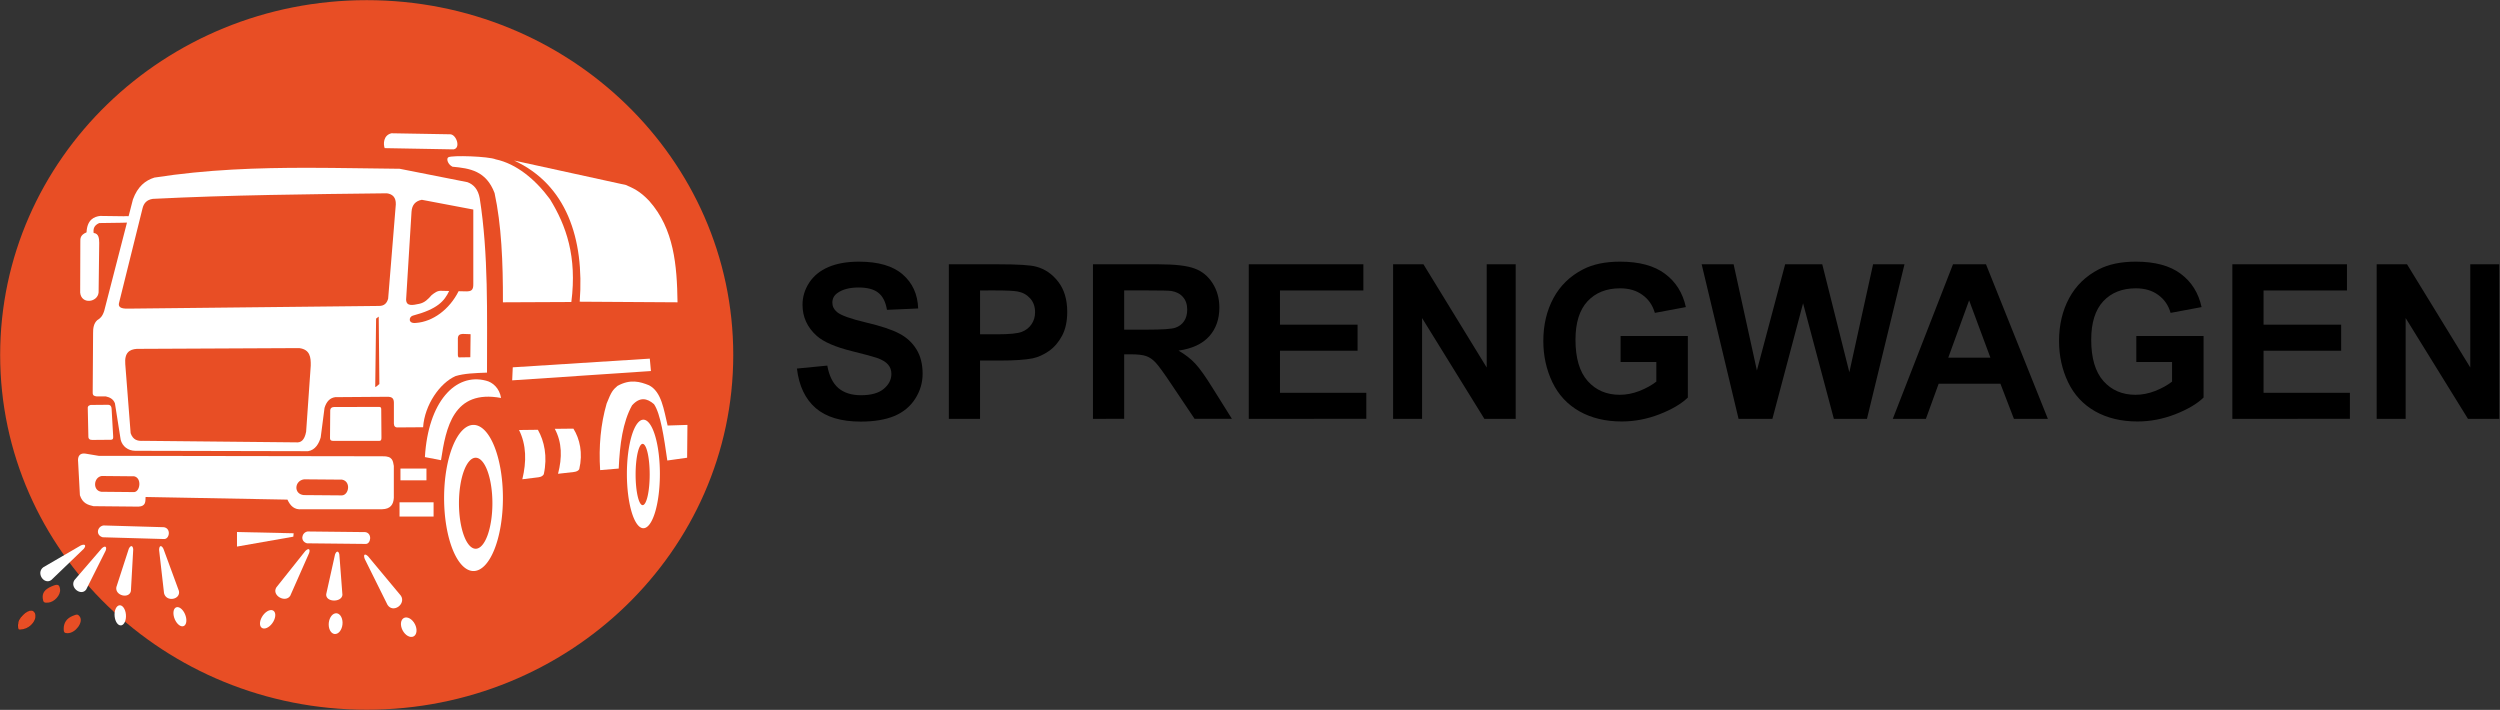 <?xml version="1.0" encoding="UTF-8" standalone="no"?>
<svg
   xmlns:dc="http://purl.org/dc/elements/1.1/"
   xmlns:cc="http://creativecommons.org/ns#"
   xmlns:rdf="http://www.w3.org/1999/02/22-rdf-syntax-ns#"
   xmlns:svg="http://www.w3.org/2000/svg"
   xmlns="http://www.w3.org/2000/svg"
   xmlns:sodipodi="http://sodipodi.sourceforge.net/DTD/sodipodi-0.dtd"
   xmlns:inkscape="http://www.inkscape.org/namespaces/inkscape"
   width="414.929mm"
   height="117.82mm"
   viewBox="0 0 414.929 117.82"
   version="1.1"
   id="svg867"
   inkscape:version="1.0.2 (e86c870879, 2021-01-15, custom)"
   sodipodi:docname="sprengwagen-logo.svg">
  <rect x="0" y="0" width="414.929" height="117.82" fill="#333333" stroke="none"/>
  <defs
     id="defs861" />
  <sodipodi:namedview
     id="base"
     pagecolor="#ffffff"
     bordercolor="#666666"
     borderopacity="1.0"
     inkscape:pageopacity="0.0"
     inkscape:pageshadow="2"
     inkscape:zoom="1.979899"
     inkscape:cx="239.75919"
     inkscape:cy="214.75527"
     inkscape:document-units="mm"
     inkscape:current-layer="layer1"
     inkscape:document-rotation="0"
     showgrid="false"
     inkscape:window-width="1920"
     inkscape:window-height="1009"
     inkscape:window-x="-8"
     inkscape:window-y="-8"
     inkscape:window-maximized="1"
     inkscape:snap-global="false"
     showguides="true"
     inkscape:guide-bbox="true"
     fit-margin-top="0"
     fit-margin-left="0"
     fit-margin-right="0"
     fit-margin-bottom="0">
    <sodipodi:guide
       position="-0.396,94.01"
       orientation="1,0"
       id="guide881" />
    <sodipodi:guide
       position="202.112,61.377"
       orientation="1,0"
       id="guide883" />
    <sodipodi:guide
       position="-69.887,56.986"
       orientation="1,0"
       id="guide911" />
    <sodipodi:guide
       position="93.682,117.53"
       orientation="1,0"
       id="guide913" />
    <sodipodi:guide
       position="-41.021,78.367"
       orientation="1,0"
       id="guide915" />
    <sodipodi:guide
       position="133.238,76.229"
       orientation="1,0"
       id="guide917" />
    <sodipodi:guide
       position="124.548,52.851"
       orientation="0,-1"
       id="guide876" />
    <sodipodi:guide
       position="153.413,36.013"
       orientation="0,-1"
       id="guide878" />
  </sodipodi:namedview>
  <g
     inkscape:label="Warstwa 1"
     inkscape:groupmode="layer"
     id="layer1"
     style="display:inline"
     transform="translate(16.904,-97.771)">
    <ellipse
       style="opacity:1;fill:#e94e25;fill-opacity:0.988;stroke:none;stroke-width:0.051;stroke-miterlimit:4;stroke-dasharray:none;stroke-opacity:1"
       id="path1125"
       cx="43.959"
       cy="156.681"
       rx="60.837"
       ry="58.885" />
    <path
       id="path853"
       style="fill:#ffffff;stroke:none;stroke-width:0.05;stroke-linecap:butt;stroke-linejoin:miter;stroke-miterlimit:4;stroke-dasharray:none;stroke-opacity:1"
       d="m 34.303,125.62 c -8.417,-0.009 -16.892,0.271 -25.582,1.625 -1.502,0.474 -2.777,1.477 -3.561,3.625 l -0.718,2.787 c -0.244,-0.019 -0.518,-0.02 -0.818,0.005 l -3.905,-0.051 c -0.988,0.115 -2.161,0.602 -2.261,2.723 -1.055,0.442 -1.042,1.017 -1.028,1.593 l -0.027,8.412 c 0.188,2.009 2.918,1.636 3.059,-0.036 l 0.103,-8.221 c -0.017,-0.687 -0.046,-1.553 -0.925,-1.644 -0.093,-0.669 0.055,-1.264 0.925,-1.644 L 3.264,134.741 c 0.347,0.005 0.64,-0.008 0.905,-0.026 L 0.39,149.377 c -0.307,0.959 -0.72,1.275 -1.144,1.526 -0.609,0.541 -0.711,1.374 -0.7,2.162 l -0.064,9.794 c -0.034,0.643 0.323,0.635 0.636,0.7 h 1.526 c 0.647,0.151 1.235,0.4 1.526,1.145 l 0.954,6.042 c 0.268,1.084 1.206,1.836 2.417,1.844 l 28.683,0.064 c 1.227,-0.187 1.83,-1.335 2.099,-2.289 l 0.636,-4.897 c 0.323,-1.075 0.918,-1.665 1.781,-1.781 l 8.84,-0.064 c 0.482,0.04 0.883,0.202 0.891,0.954 v 3.498 c 0.011,0.435 0.21,0.68 0.699,0.636 l 4.149,-0.029 c 0.252,-3.719 2.788,-7.352 5.391,-8.493 1.44,-0.433 3.133,-0.496 5.215,-0.573 -0.006,-9.778 0.257,-19.645 -1.208,-28.937 -0.268,-1.483 -1.005,-2.289 -2.035,-2.671 l -11.257,-2.226 c -5.042,-0.046 -10.071,-0.156 -15.121,-0.162 z m 12.991,4.232 c 0.978,0.135 1.533,0.693 1.495,1.844 l -1.272,15.645 c -0.205,0.728 -0.625,1.24 -1.59,1.208 L 4.365,148.995 C 3.036,149.036 2.732,148.655 2.838,148.105 l 3.911,-15.74 c 0.199,-0.829 0.673,-1.438 1.717,-1.59 12.886,-0.645 25.859,-0.771 38.827,-0.922 z m 5.813,1.079 8.544,1.619 v 12.322 c 0.032,1.087 -0.357,1.255 -1.169,1.259 l -1.271,-0.028 c -1.506,3.006 -4.254,5.063 -7.085,5.265 -1.353,0.153 -1.182,-1.006 -0.534,-1.203 4.156,-1.102 5.251,-2.431 6.052,-4.097 l -1.209,-0.027 c -0.729,-0.078 -1.213,0.332 -1.709,0.72 -0.564,0.647 -1.152,1.263 -2.069,1.439 -1.073,0.232 -2.139,0.454 -2.158,-0.72 l 0.899,-14.57 c 0.076,-1.153 0.673,-1.785 1.709,-1.979 z m -7.154,19.389 0.109,11.191 -0.581,0.473 H 45.372 l 0.145,-11.336 z m 13.945,2.872 1.304,0.045 -0.045,3.823 -1.947,0.029 c -0.166,-0.251 -0.113,-0.447 -0.122,-0.658 v -2.518 c 0.037,-0.628 0.421,-0.678 0.809,-0.72 z m -27.136,2.355 c 1.803,0.232 1.94,1.525 1.908,2.926 L 33.906,169.41 c -0.266,1.45 -0.881,1.853 -1.654,1.781 L 6.813,170.936 c -0.886,0.06 -1.654,-0.153 -2.035,-1.272 L 3.888,158.217 c -0.158,-1.939 0.718,-2.458 1.908,-2.544 1.018,0 26.966,-0.127 26.966,-0.127 z"
       sodipodi:nodetypes="ccccccccccccccccccccccccccccccccccccccccccccccccccccccccccccccccccccccccccccccsccccccccs" />
    <path
       style="fill:#ffffff;fill-opacity:1;stroke:none;stroke-width:0.05;stroke-linecap:butt;stroke-linejoin:miter;stroke-miterlimit:4;stroke-dasharray:none;stroke-opacity:1"
       d="m 38.541,165.325 7.357,-0.018 c 0.234,-0.005 0.474,-0.02 0.472,0.4 l 0.036,4.614 c 4.23e-4,0.3 0.003,0.601 -0.327,0.618 h -7.739 c -0.242,-0.02 -0.468,-0.065 -0.472,-0.418 l 0.036,-4.632 c 0,0 -0.035,-0.552 0.636,-0.563 z"
       id="path1470"
       sodipodi:nodetypes="cccccccccc" />
    <path
       style="fill:#ffffff;fill-opacity:1;stroke:none;stroke-width:0.05;stroke-linecap:butt;stroke-linejoin:miter;stroke-miterlimit:4;stroke-dasharray:none;stroke-opacity:1"
       d="m -1.875,164.98 2.955,-0.026 c 0.331,0.025 0.523,0.232 0.54,0.668 l 0.257,4.522 c 0.011,0.296 0.05,0.603 -0.385,0.617 l -3.057,0.026 c -0.48,0.012 -0.621,-0.184 -0.668,-0.437 l -0.103,-4.753 c -0.032,-0.261 0.015,-0.499 0.462,-0.617 z"
       id="path1472"
       sodipodi:nodetypes="ccccccccc" />
    <path
       id="path1474"
       style="fill:#ffffff;stroke:none;stroke-width:0.05;stroke-linecap:butt;stroke-linejoin:miter;stroke-miterlimit:4;stroke-dasharray:none;stroke-opacity:1"
       d="m -2.951,173.039 c -0.59,-0.012 -1.13,0.319 -0.982,1.478 l 0.291,5.45 c 0.442,1.348 1.336,1.608 2.252,1.816 l 7.485,0.073 c 1.251,-0.068 1.122,-0.879 1.163,-1.599 l 23.544,0.436 c 0.483,1.035 1.145,1.725 2.398,1.598 h 13.298 c 1.416,-0.031 1.897,-0.796 1.962,-1.889 v -5.304 c -0.155,-0.784 -0.145,-1.656 -1.889,-1.599 l -47.088,-0.073 -2.18,-0.363 c -0.084,-0.014 -0.17,-0.023 -0.254,-0.025 z m 2.926,3.733 5.395,0.051 c 1.293,0.291 0.991,2.534 0,2.62 l -5.447,-0.051 c -1.465,-0.176 -1.334,-2.397 0.051,-2.62 z m 33.592,0.553 6.299,0.051 c 1.51,0.291 1.157,2.53 0,2.616 l -6.359,-0.051 c -1.71,-0.176 -1.557,-2.393 0.06,-2.616 z" />
    <path
       style="fill:#ffffff;fill-opacity:1;stroke:none;stroke-width:0.05;stroke-linecap:butt;stroke-linejoin:miter;stroke-miterlimit:4;stroke-dasharray:none;stroke-opacity:1"
       d="m 0.282,184.981 c -1.048,0.152 -1.368,1.605 -0.145,1.962 l 10.173,0.291 c 0.896,0.065 1.247,-1.735 0,-1.962 z"
       id="path839"
       sodipodi:nodetypes="ccccc" />
    <path
       style="fill:#ffffff;stroke:none;stroke-width:0.049;stroke-linecap:butt;stroke-linejoin:miter;stroke-miterlimit:4;stroke-dasharray:none;stroke-opacity:1"
       d="m 34.145,185.98 c -1,0.172 -1.277,1.63 -0.101,1.965 l 9.734,0.103 c 0.858,0.048 1.159,-1.759 -0.038,-1.963 z"
       id="path839-1"
       sodipodi:nodetypes="ccccc" />
    <path
       style="fill:#ffffff;stroke:none;stroke-width:0.05;stroke-linecap:butt;stroke-linejoin:miter;stroke-miterlimit:4;stroke-dasharray:none;stroke-opacity:1"
       d="m 22.43,186.072 9.403,0.206 -0.051,0.565 -9.352,1.644 z"
       id="path861" />
    <path
       style="fill:#ffffff;stroke:none;stroke-width:0.05;stroke-linecap:butt;stroke-linejoin:miter;stroke-miterlimit:4;stroke-dasharray:none;stroke-opacity:1"
       d="m 28.955,195.27 c -0.805,1.339 1.515,2.622 2.312,1.387 l 3.134,-7.091 c 0.199,-0.572 0.003,-0.95 -0.617,-0.36 z"
       id="path865"
       sodipodi:nodetypes="ccccc" />
    <path
       style="fill:#ffffff;stroke:none;stroke-width:0.047;stroke-linecap:butt;stroke-linejoin:miter;stroke-miterlimit:4;stroke-dasharray:none;stroke-opacity:1"
       d="m 37.235,196.404 c -0.092,1.354 2.561,1.383 2.695,0.111 l -0.511,-6.712 c -0.089,-0.519 -0.438,-0.728 -0.714,-0.022 z"
       id="path865-6"
       sodipodi:nodetypes="ccccc" />
    <path
       style="fill:#ffffff;stroke:none;stroke-width:0.052;stroke-linecap:butt;stroke-linejoin:miter;stroke-miterlimit:4;stroke-dasharray:none;stroke-opacity:1"
       d="m 47.416,198.169 c 0.941,1.435 3.08,-0.127 2.234,-1.503 l -5.435,-6.532 c -0.46,-0.475 -0.895,-0.479 -0.586,0.406 z"
       id="path865-6-5"
       sodipodi:nodetypes="ccccc" />
    <path
       style="fill:#ffffff;fill-opacity:1;stroke:none;stroke-width:0.051;stroke-linecap:butt;stroke-linejoin:miter;stroke-miterlimit:4;stroke-dasharray:none;stroke-opacity:1"
       d="m 10.322,196.228 c 0.372,1.522 2.774,1.067 2.471,-0.375 l -2.573,-7.001 c -0.267,-0.548 -0.687,-0.681 -0.72,0.176 z"
       id="path865-2"
       sodipodi:nodetypes="ccccc" />
    <path
       style="fill:#ffffff;fill-opacity:1;stroke:none;stroke-width:0.049;stroke-linecap:butt;stroke-linejoin:miter;stroke-miterlimit:4;stroke-dasharray:none;stroke-opacity:1"
       d="m 2.408,195.218 c -0.255,1.428 2.126,1.988 2.414,0.655 l 0.386,-6.906 c -0.03,-0.567 -0.363,-0.844 -0.729,-0.135 z"
       id="path865-2-3"
       sodipodi:nodetypes="ccccc" />
    <path
       style="fill:#ffffff;fill-opacity:1;stroke:none;stroke-width:0.05;stroke-linecap:butt;stroke-linejoin:miter;stroke-miterlimit:4;stroke-dasharray:none;stroke-opacity:1"
       d="m -4.548,194.046 c -0.83,1.265 1.13,2.729 1.95,1.567 l 3.232,-6.45 c 0.208,-0.553 0.017,-0.948 -0.616,-0.413 z"
       id="path865-2-3-9"
       sodipodi:nodetypes="ccccc" />
    <path
       style="fill:#ffffff;fill-opacity:1;stroke:none;stroke-width:0.051;stroke-linecap:butt;stroke-linejoin:miter;stroke-miterlimit:4;stroke-dasharray:none;stroke-opacity:1"
       d="m -9.724,191.925 c -1.244,0.952 0.138,2.969 1.336,2.113 l 5.377,-5.168 c 0.395,-0.465 0.348,-0.903 -0.45,-0.589 z"
       id="path865-2-30"
       sodipodi:nodetypes="ccccc" />
    <ellipse
       style="opacity:0;fill:#241c1c;stroke:none;stroke-width:0.05;stroke-miterlimit:4;stroke-dasharray:none"
       id="path987"
       cx="12.384"
       cy="198.712"
       rx="0.283"
       ry="0.36" />
    <ellipse
       style="opacity:0;fill:#241c1c;stroke:none;stroke-width:0.05;stroke-miterlimit:4;stroke-dasharray:none"
       id="path991"
       cx="-2.003"
       cy="201.59"
       rx="3.982"
       ry="0.976" />
    <ellipse
       style="opacity:0;fill:#000000;stroke:none;stroke-width:0.05;stroke-miterlimit:4;stroke-dasharray:none"
       id="path993"
       cx="-4.546"
       cy="203.337"
       rx="4.83"
       ry="2.621" />
    <ellipse
       style="opacity:1;fill:#ffffff;stroke:none;stroke-width:0.039;stroke-miterlimit:4;stroke-dasharray:none;stroke-opacity:1"
       id="path1021"
       cx="-68.128"
       cy="183.92"
       rx="0.949"
       ry="1.673"
       transform="matrix(0.887,-0.462,0.399,0.917,0,0)" />
    <path
       id="path854"
       style="opacity:1;fill:#ffffff;stroke:none;stroke-width:0.052;stroke-opacity:1"
       d="m 61.686,168.294 a 4.881,12.126 0 0 0 -4.882,12.126 4.881,12.126 0 0 0 4.882,12.126 4.881,12.126 0 0 0 4.881,-12.126 4.881,12.126 0 0 0 -4.881,-12.126 z m 0.36,5.447 a 2.775,7.553 0 0 1 2.775,7.553 2.775,7.553 0 0 1 -2.775,7.553 2.775,7.553 0 0 1 -2.775,-7.553 2.775,7.553 0 0 1 2.775,-7.553 z" />
    <ellipse
       style="display:inline;opacity:1;fill:#ffffff;stroke:none;stroke-width:0.039;stroke-miterlimit:4;stroke-dasharray:none;stroke-opacity:1"
       id="path1021-0"
       cx="-16.394"
       cy="198.154"
       rx="0.949"
       ry="1.673"
       transform="matrix(0.986,-0.167,0.097,0.995,0,0)"
       inkscape:transform-center-x="-0.21799858"
       inkscape:transform-center-y="2.906655" />
    <path
       d="m -8.369,195.105 c -1.112,0.488 -1.546,1.085 -1.438,1.98 0.081,0.651 0.19,0.76 0.895,0.705 1.031,-0.081 2.089,-1.248 1.98,-2.197 -0.109,-0.841 -0.38,-0.95 -1.438,-0.488 z"
       id="path24"
       style="fill:#e94e25;fill-opacity:0.988;stroke:none;stroke-width:0.027" />
    <path
       d="m -13.116,199.853 c -0.57,0.543 -0.814,1.058 -0.814,1.655 0,0.841 0.027,0.868 0.895,0.705 1.139,-0.217 2.143,-1.356 2.035,-2.306 -0.109,-1.058 -1.112,-1.085 -2.116,-0.054 z"
       id="path26"
       style="fill:#e94e25;fill-opacity:0.988;stroke:#000000;stroke-width:0.027;stroke-opacity:1" />
    <path
       d="m -4.896,200.016 c -0.95,0.407 -1.438,1.112 -1.438,2.143 0,0.57 0.136,0.705 0.651,0.705 1.329,0 2.686,-1.872 2.008,-2.767 -0.298,-0.407 -0.461,-0.407 -1.221,-0.082 z"
       id="path28"
       style="fill:#e94e25;fill-opacity:0.988;stroke:none;stroke-width:0.027" />
    <ellipse
       style="display:inline;opacity:1;fill:#ffffff;stroke:none;stroke-width:0.041;stroke-miterlimit:4;stroke-dasharray:none;stroke-opacity:1"
       id="path1021-8"
       cx="124.05"
       cy="178.196"
       rx="1.025"
       ry="1.708"
       transform="matrix(0.93,0.367,-0.493,0.87,0,0)" />
    <ellipse
       style="display:inline;opacity:1;fill:#ffffff;stroke:none;stroke-width:0.044;stroke-miterlimit:4;stroke-dasharray:none;stroke-opacity:1"
       id="path1021-8-6"
       cx="33.534"
       cy="207.247"
       rx="1.168"
       ry="1.711"
       transform="matrix(0.984,-0.178,0.028,1,0,0)"
       inkscape:transform-center-x="0.01527032"
       inkscape:transform-center-y="-0.045766566" />
    <ellipse
       style="display:inline;opacity:1;fill:#ffffff;stroke:none;stroke-width:0.044;stroke-miterlimit:4;stroke-dasharray:none;stroke-opacity:1"
       id="path1021-8-6-8"
       cx="-74.765"
       cy="183.359"
       rx="1.168"
       ry="1.711"
       transform="matrix(0.724,-0.689,0.573,0.82,0,0)"
       inkscape:transform-center-x="0.037922213"
       inkscape:transform-center-y="-0.029833577" />
    <rect
       style="opacity:1;fill:#ffffff;stroke:none;stroke-width:0.05;stroke-miterlimit:4;stroke-dasharray:none"
       id="rect1030"
       width="5.652"
       height="2.364"
       x="49.406"
       y="181.14" />
    <rect
       style="display:inline;fill:#ffffff;stroke:none;stroke-width:0.04;stroke-miterlimit:4;stroke-dasharray:none"
       id="rect1030-0"
       width="4.316"
       height="1.953"
       x="49.56"
       y="175.539" />
    <path
       style="fill:#ffffff;stroke:none;stroke-width:0.05;stroke-linecap:butt;stroke-linejoin:miter;stroke-miterlimit:4;stroke-dasharray:none;stroke-opacity:1"
       d="m 56.291,174.151 -2.672,-0.514 c 0.525,-9.146 5.05,-14.014 10.122,-12.692 1.13,0.264 2.249,1.242 2.518,2.877 -7.933,-1.466 -9.157,4.953 -9.968,10.328 z"
       id="path1052"
       sodipodi:nodetypes="ccccc" />
    <path
       style="fill:#ffffff;stroke:none;stroke-width:0.05;stroke-linecap:butt;stroke-linejoin:miter;stroke-miterlimit:4;stroke-dasharray:none;stroke-opacity:1"
       d="m 69.243,169.14 3.125,-0.036 c 1.064,1.854 1.624,4.432 0.981,7.376 -0.145,0.264 -0.421,0.45 -0.908,0.509 l -2.652,0.327 c 0.713,-2.949 0.677,-5.71 -0.545,-8.175 z"
       id="path1054"
       sodipodi:nodetypes="cccccc" />
    <path
       style="display:inline;fill:#ffffff;stroke:none;stroke-width:0.047;stroke-linecap:butt;stroke-linejoin:miter;stroke-miterlimit:4;stroke-dasharray:none;stroke-opacity:1"
       d="m 75.175,168.945 3.09,-0.033 c 1.053,1.692 1.606,4.045 0.97,6.732 -0.143,0.241 -0.417,0.41 -0.898,0.464 l -2.623,0.298 c 0.705,-2.691 0.67,-5.212 -0.539,-7.461 z"
       id="path1054-3"
       sodipodi:nodetypes="cccccc" />
    <path
       style="fill:#ffffff;stroke:none;stroke-width:0.05;stroke-linecap:butt;stroke-linejoin:miter;stroke-miterlimit:4;stroke-dasharray:none;stroke-opacity:1"
       d="m 82.702,175.796 c -0.248,-3.953 0.094,-7.643 1.079,-11.047 0.813,-2.044 1.027,-2.251 1.798,-2.929 2.132,-1.176 3.736,-0.709 5.241,-0.103 2.079,1.08 2.444,4.029 3.083,6.68 l 3.289,-0.103 -0.051,5.447 -3.289,0.462 c -0.557,-3.88 -1.117,-7.747 -2.209,-9.352 -1.156,-1.004 -2.355,-1.248 -3.648,0.206 -1.537,2.774 -2.034,6.483 -2.209,10.482 z"
       id="path1076"
       sodipodi:nodetypes="cccccccccccc" />
    <path
       id="path856-5"
       style="display:inline;opacity:1;fill:#ffffff;stroke:none;stroke-width:0.049"
       d="m 89.881,167.427 a 2.738,9.007 0 0 0 -2.738,9.007 2.738,9.007 0 0 0 2.738,9.007 2.738,9.007 0 0 0 2.738,-9.007 2.738,9.007 0 0 0 -2.738,-9.007 z m -0.124,4.013 a 1.168,5.085 0 0 1 1.168,5.085 1.168,5.085 0 0 1 -1.168,5.085 1.168,5.085 0 0 1 -1.168,-5.085 1.168,5.085 0 0 1 1.168,-5.085 z" />
    <path
       style="fill:#ffffff;stroke:none;stroke-width:0.05;stroke-linecap:butt;stroke-linejoin:miter;stroke-miterlimit:4;stroke-dasharray:none;stroke-opacity:1"
       d="m 46.939,122.357 11.407,0.206 c 1.269,-0.157 0.526,-2.447 -0.509,-2.503 l -9.768,-0.169 c -1.367,0.325 -1.374,1.799 -1.13,2.466 z"
       id="path1102"
       sodipodi:nodetypes="ccccc" />
    <path
       style="fill:#ffffff;stroke:none;stroke-width:0.05;stroke-linecap:butt;stroke-linejoin:miter;stroke-miterlimit:4;stroke-dasharray:none;stroke-opacity:1"
       d="m 57.506,123.875 c 0.604,-0.368 6.689,-0.156 7.856,0.341 3.455,0.737 6.582,3.323 9.016,6.62 2.691,4.376 4.512,9.507 3.545,17.059 l -11.356,0.051 c 0.024,-6.654 -0.255,-12.93 -1.387,-18.138 -1.404,-3.694 -4.098,-4.099 -6.988,-4.368 -0.78,-0.379 -1.061,-1.346 -0.686,-1.565 z"
       id="path1104"
       sodipodi:nodetypes="cccccccc" />
    <path
       style="fill:#ffffff;stroke:none;stroke-width:0.05;stroke-linecap:butt;stroke-linejoin:miter;stroke-miterlimit:4;stroke-dasharray:none;stroke-opacity:1"
       d="m 68.417,124.413 18.549,4.059 c 1.156,0.512 2.279,0.939 3.905,2.672 4.097,4.634 4.585,10.642 4.676,16.802 l -16.237,-0.103 c 0.796,-10.53 -2.245,-19.448 -10.893,-23.431 z"
       id="path1108"
       sodipodi:nodetypes="cccccc" />
    <path
       style="fill:#ffffff;stroke:none;stroke-width:0.05;stroke-linecap:butt;stroke-linejoin:miter;stroke-miterlimit:4;stroke-dasharray:none;stroke-opacity:1"
       d="m 90.944,157.293 0.189,2.06 -23.028,1.545 0.094,-2.163 z"
       id="path1112" />
    <g
       aria-label="SPRENGWAGEN"
       id="text879"
       style="font-style:normal;font-variant:normal;font-weight:bold;font-stretch:normal;font-size:22.133px;line-height:1.25;font-family:Arial;-inkscape-font-specification:'Arial Bold';stroke-width:0.133"
       transform="matrix(1.619,0,0,1.619,-22.354,-121.7)">
      <path
         d="m 85.064,173.342 3.112,-0.303 q 0.281,1.567 1.135,2.302 0.865,0.735 2.324,0.735 1.545,0 2.324,-0.648 0.789,-0.659 0.789,-1.535 0,-0.562 -0.335,-0.951 -0.324,-0.4 -1.146,-0.692 -0.562,-0.195 -2.561,-0.692 -2.572,-0.638 -3.61,-1.567 -1.459,-1.308 -1.459,-3.188 0,-1.21 0.681,-2.259 0.692,-1.059 1.978,-1.61 1.297,-0.551 3.123,-0.551 2.983,0 4.485,1.308 1.513,1.308 1.589,3.491 l -3.199,0.141 q -0.205,-1.221 -0.886,-1.751 -0.67,-0.54 -2.021,-0.54 -1.394,0 -2.183,0.573 -0.508,0.367 -0.508,0.983 0,0.562 0.476,0.962 0.605,0.508 2.94,1.059 2.334,0.551 3.448,1.146 1.124,0.584 1.751,1.61 0.638,1.016 0.638,2.518 0,1.362 -0.757,2.551 -0.757,1.189 -2.14,1.772 -1.383,0.573 -3.448,0.573 -3.004,0 -4.615,-1.383 -1.61,-1.394 -1.924,-4.053 z"
         style="font-style:normal;font-variant:normal;font-weight:bold;font-stretch:normal;font-family:Arial;-inkscape-font-specification:'Arial Bold';stroke-width:0.133"
         id="path882" />
      <path
         d="m 100.637,178.497 v -15.843 h 5.133 q 2.918,0 3.804,0.238 1.362,0.357 2.28,1.556 0.919,1.189 0.919,3.08 0,1.459 -0.53,2.453 -0.53,0.994 -1.351,1.567 -0.811,0.562 -1.654,0.746 -1.146,0.227 -3.318,0.227 h -2.086 v 5.976 z m 3.199,-13.163 v 4.496 h 1.751 q 1.891,0 2.529,-0.249 0.638,-0.249 0.994,-0.778 0.367,-0.53 0.367,-1.232 0,-0.865 -0.508,-1.427 -0.508,-0.562 -1.286,-0.702 -0.573,-0.108 -2.302,-0.108 z"
         style="font-style:normal;font-variant:normal;font-weight:bold;font-stretch:normal;font-family:Arial;-inkscape-font-specification:'Arial Bold';stroke-width:0.133"
         id="path884" />
      <path
         d="m 115.411,178.497 v -15.843 h 6.733 q 2.54,0 3.685,0.432 1.156,0.421 1.848,1.513 0.692,1.092 0.692,2.496 0,1.783 -1.048,2.95 -1.048,1.156 -3.134,1.459 1.038,0.605 1.708,1.329 0.681,0.724 1.826,2.572 l 1.935,3.091 H 125.829 l -2.313,-3.448 q -1.232,-1.848 -1.686,-2.324 -0.454,-0.486 -0.962,-0.659 -0.508,-0.184 -1.61,-0.184 h -0.648 v 6.614 z m 3.199,-9.143 h 2.367 q 2.302,0 2.875,-0.195 0.573,-0.195 0.897,-0.67 0.324,-0.476 0.324,-1.189 0,-0.8 -0.432,-1.286 -0.421,-0.497 -1.2,-0.627 -0.389,-0.054 -2.334,-0.054 h -2.496 z"
         style="font-style:normal;font-variant:normal;font-weight:bold;font-stretch:normal;font-family:Arial;-inkscape-font-specification:'Arial Bold';stroke-width:0.133"
         id="path886" />
      <path
         d="m 131.384,178.497 v -15.843 h 11.748 v 2.68 h -8.549 v 3.512 h 7.954 v 2.669 h -7.954 v 4.312 h 8.851 v 2.669 z"
         style="font-style:normal;font-variant:normal;font-weight:bold;font-stretch:normal;font-family:Arial;-inkscape-font-specification:'Arial Bold';stroke-width:0.133"
         id="path888" />
      <path
         d="m 146.179,178.497 v -15.843 h 3.112 l 6.484,10.58 v -10.58 h 2.972 v 15.843 h -3.21 l -6.387,-10.332 v 10.332 z"
         style="font-style:normal;font-variant:normal;font-weight:bold;font-stretch:normal;font-family:Arial;-inkscape-font-specification:'Arial Bold';stroke-width:0.133"
         id="path890" />
      <path
         d="m 169.501,172.672 v -2.669 h 6.895 v 6.311 q -1.005,0.973 -2.918,1.718 -1.902,0.735 -3.858,0.735 -2.486,0 -4.334,-1.037 -1.848,-1.048 -2.777,-2.983 -0.929,-1.945 -0.929,-4.226 0,-2.475 1.037,-4.399 1.038,-1.924 3.037,-2.95 1.524,-0.789 3.793,-0.789 2.95,0 4.604,1.243 1.664,1.232 2.14,3.415 l -3.177,0.594 q -0.335,-1.167 -1.264,-1.837 -0.919,-0.681 -2.302,-0.681 -2.097,0 -3.339,1.329 -1.232,1.329 -1.232,3.945 0,2.821 1.254,4.236 1.254,1.405 3.285,1.405 1.005,0 2.01,-0.389 1.016,-0.4 1.74,-0.962 v -2.01 z"
         style="font-style:normal;font-variant:normal;font-weight:bold;font-stretch:normal;font-family:Arial;-inkscape-font-specification:'Arial Bold';stroke-width:0.133"
         id="path892" />
      <path
         d="M 181.595,178.497 177.812,162.654 h 3.275 l 2.388,10.883 2.896,-10.883 h 3.804 l 2.777,11.067 2.432,-11.067 h 3.221 l -3.847,15.843 h -3.393 l -3.156,-11.845 -3.145,11.845 z"
         style="font-style:normal;font-variant:normal;font-weight:bold;font-stretch:normal;font-family:Arial;-inkscape-font-specification:'Arial Bold';stroke-width:0.133"
         id="path894" />
      <path
         d="m 213.303,178.497 h -3.48 l -1.383,-3.599 h -6.333 l -1.308,3.599 h -3.393 l 6.171,-15.843 h 3.383 z m -5.89,-6.268 -2.183,-5.879 -2.14,5.879 z"
         style="font-style:normal;font-variant:normal;font-weight:bold;font-stretch:normal;font-family:Arial;-inkscape-font-specification:'Arial Bold';stroke-width:0.133"
         id="path896" />
      <path
         d="m 222.37,172.672 v -2.669 h 6.895 v 6.311 q -1.005,0.973 -2.918,1.718 -1.902,0.735 -3.858,0.735 -2.486,0 -4.334,-1.037 -1.848,-1.048 -2.777,-2.983 -0.929,-1.945 -0.929,-4.226 0,-2.475 1.038,-4.399 1.038,-1.924 3.037,-2.95 1.524,-0.789 3.793,-0.789 2.95,0 4.604,1.243 1.664,1.232 2.14,3.415 l -3.177,0.594 q -0.335,-1.167 -1.264,-1.837 -0.919,-0.681 -2.302,-0.681 -2.097,0 -3.339,1.329 -1.232,1.329 -1.232,3.945 0,2.821 1.254,4.236 1.254,1.405 3.285,1.405 1.005,0 2.01,-0.389 1.016,-0.4 1.74,-0.962 v -2.01 z"
         style="font-style:normal;font-variant:normal;font-weight:bold;font-stretch:normal;font-family:Arial;-inkscape-font-specification:'Arial Bold';stroke-width:0.133"
         id="path898" />
      <path
         d="m 232.216,178.497 v -15.843 h 11.748 v 2.68 h -8.549 v 3.512 h 7.954 v 2.669 h -7.954 v 4.312 h 8.851 v 2.669 z"
         style="font-style:normal;font-variant:normal;font-weight:bold;font-stretch:normal;font-family:Arial;-inkscape-font-specification:'Arial Bold';stroke-width:0.133"
         id="path900" />
      <path
         d="m 247.011,178.497 v -15.843 h 3.112 l 6.484,10.58 v -10.58 h 2.972 v 15.843 h -3.21 l -6.387,-10.332 v 10.332 z"
         style="font-style:normal;font-variant:normal;font-weight:bold;font-stretch:normal;font-family:Arial;-inkscape-font-specification:'Arial Bold';stroke-width:0.133"
         id="path902" />
    </g>
  </g>
</svg>
